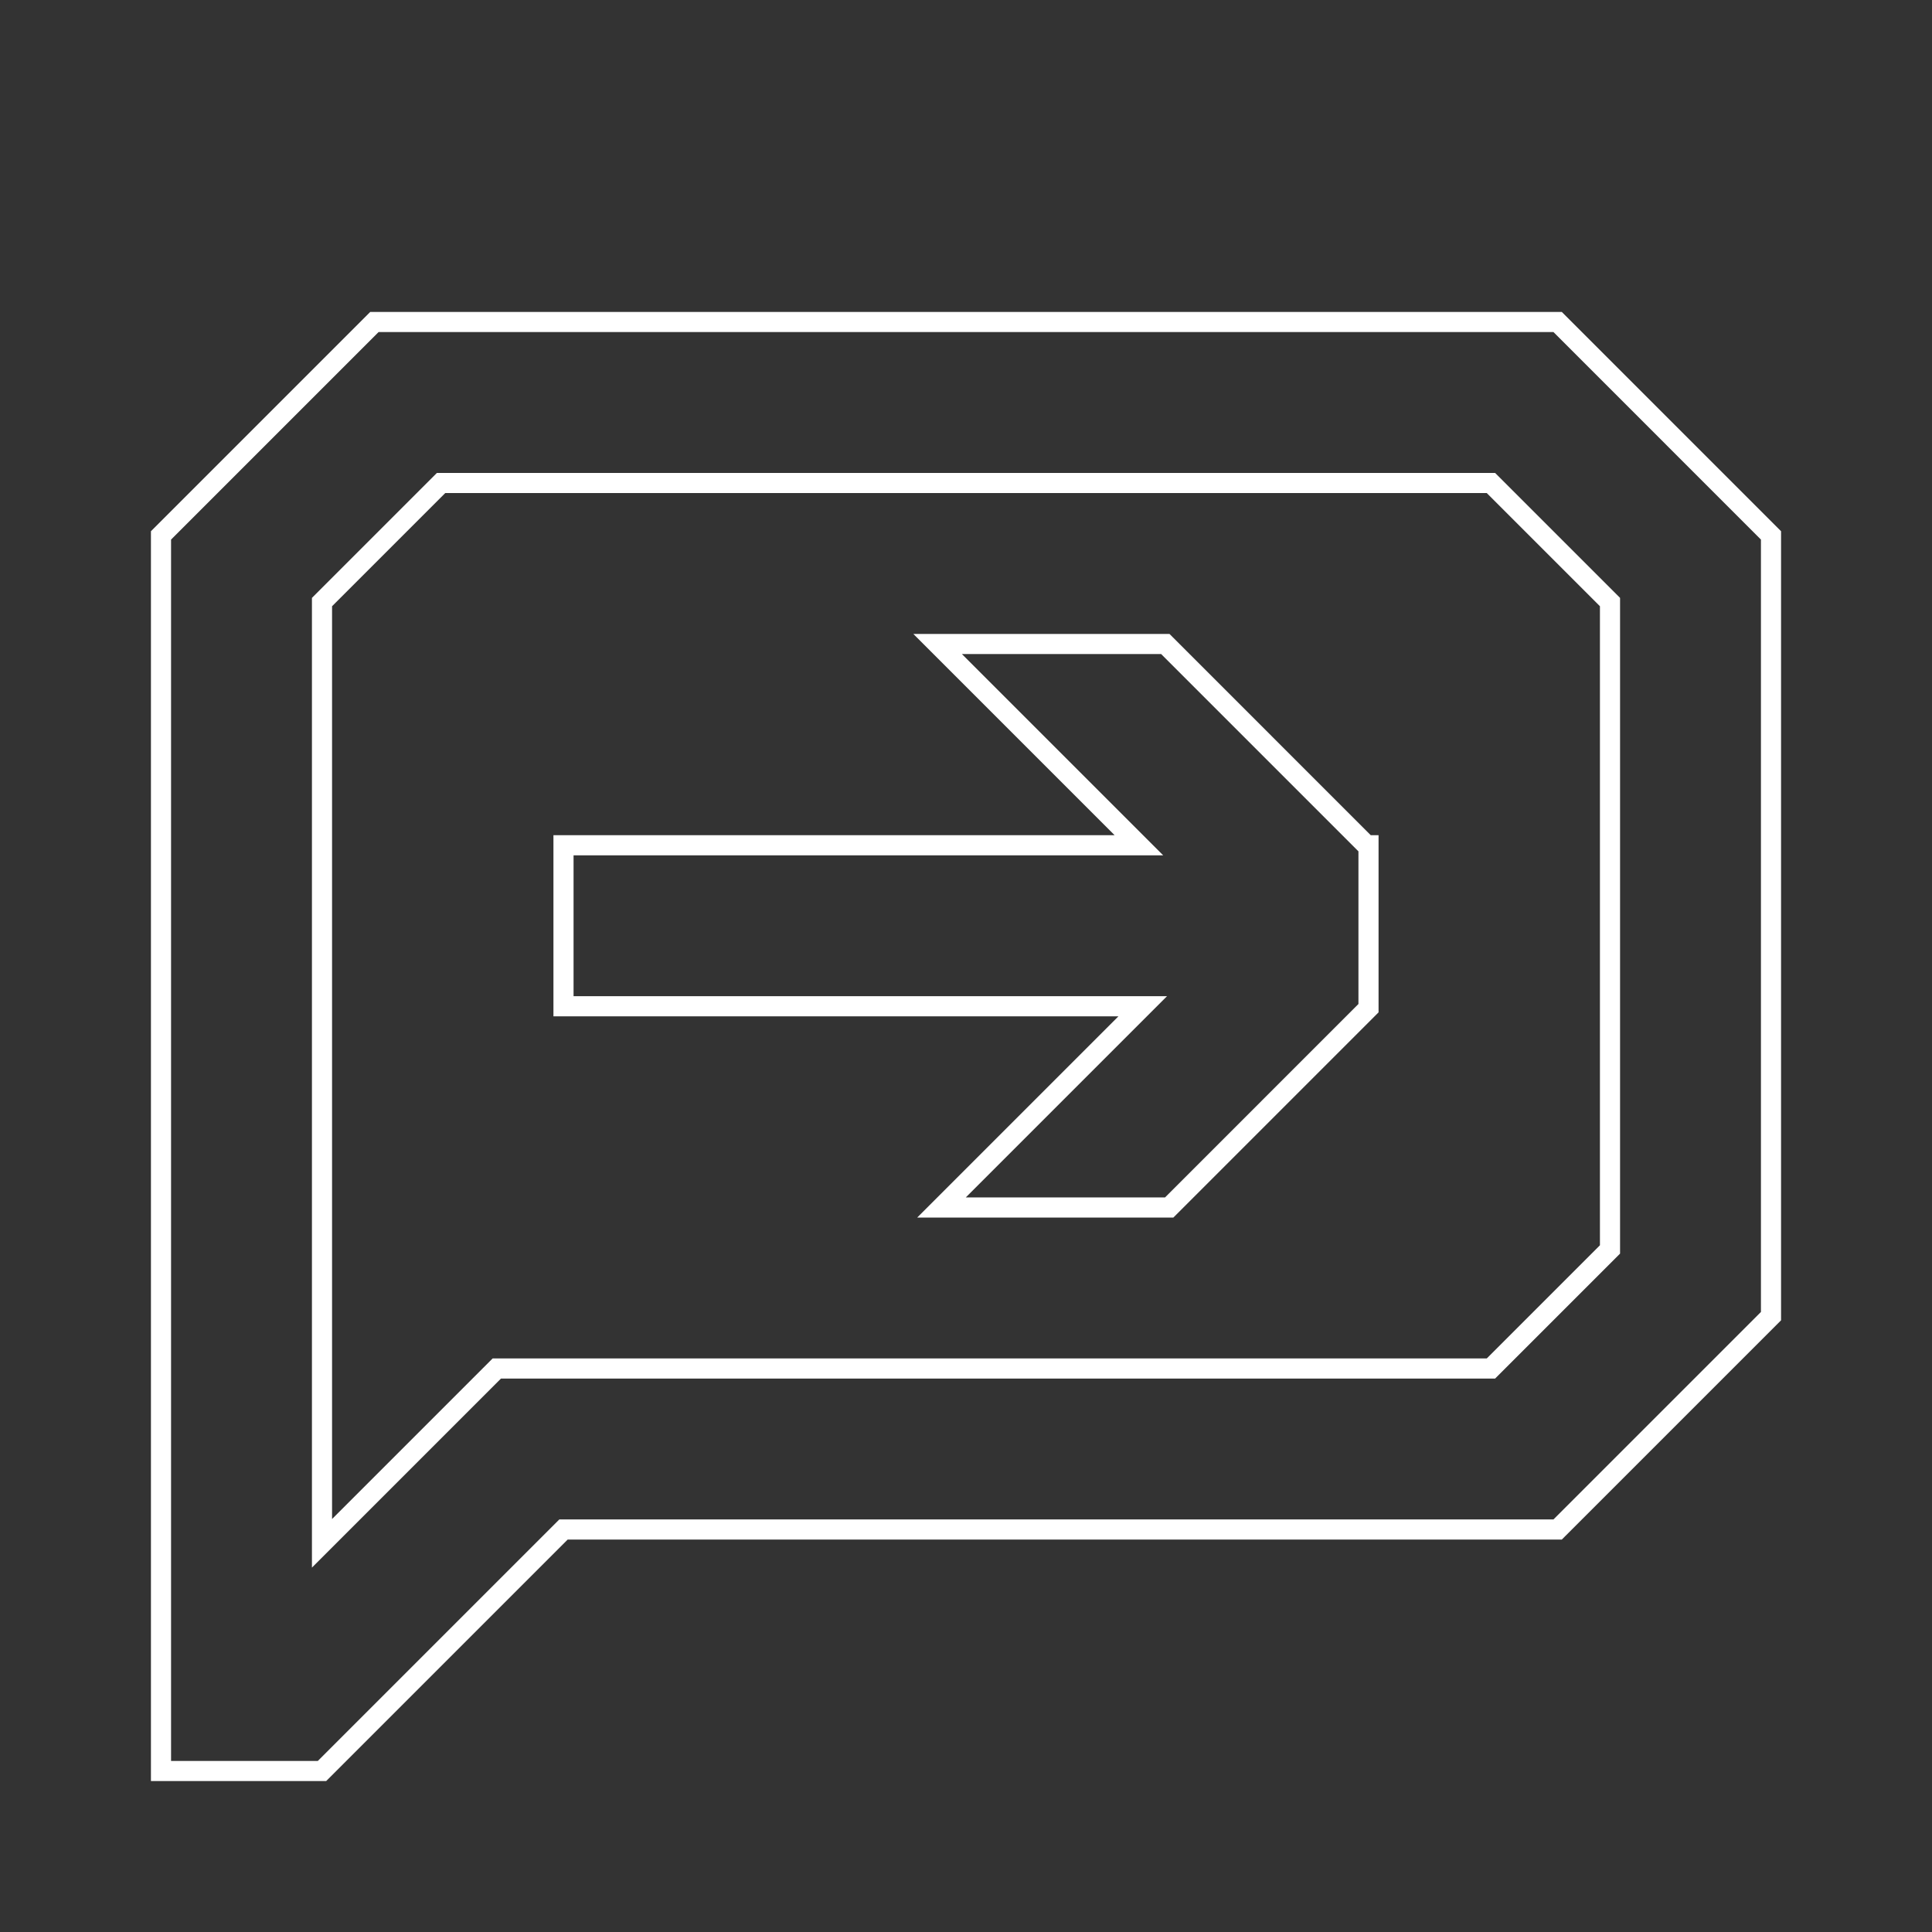 <svg width="48" height="48" viewBox="0 0 48 48" fill="none" xmlns="http://www.w3.org/2000/svg">
<rect x="0" y="0" width="48" height="48" fill="#333333" stroke="none"/>
<path d="M34 25.048L29.048 30H23.391L28.391 25H14V21H28.295L23.295 16H28.952L33.952 21H34L34 25.048Z" stroke="white" stroke-width="0.5"/>
<path fill-rule="evenodd" clip-rule="evenodd" d="M14 38L8 44H4V13.302L9.302 8H38.699L44 13.302V32.699L38.699 38H14ZM12.343 34L8 38.343V14.958L10.958 12H37.042L40 14.958V31.042L37.042 34H12.343Z" stroke="white" stroke-width="0.5"/>
</svg>
